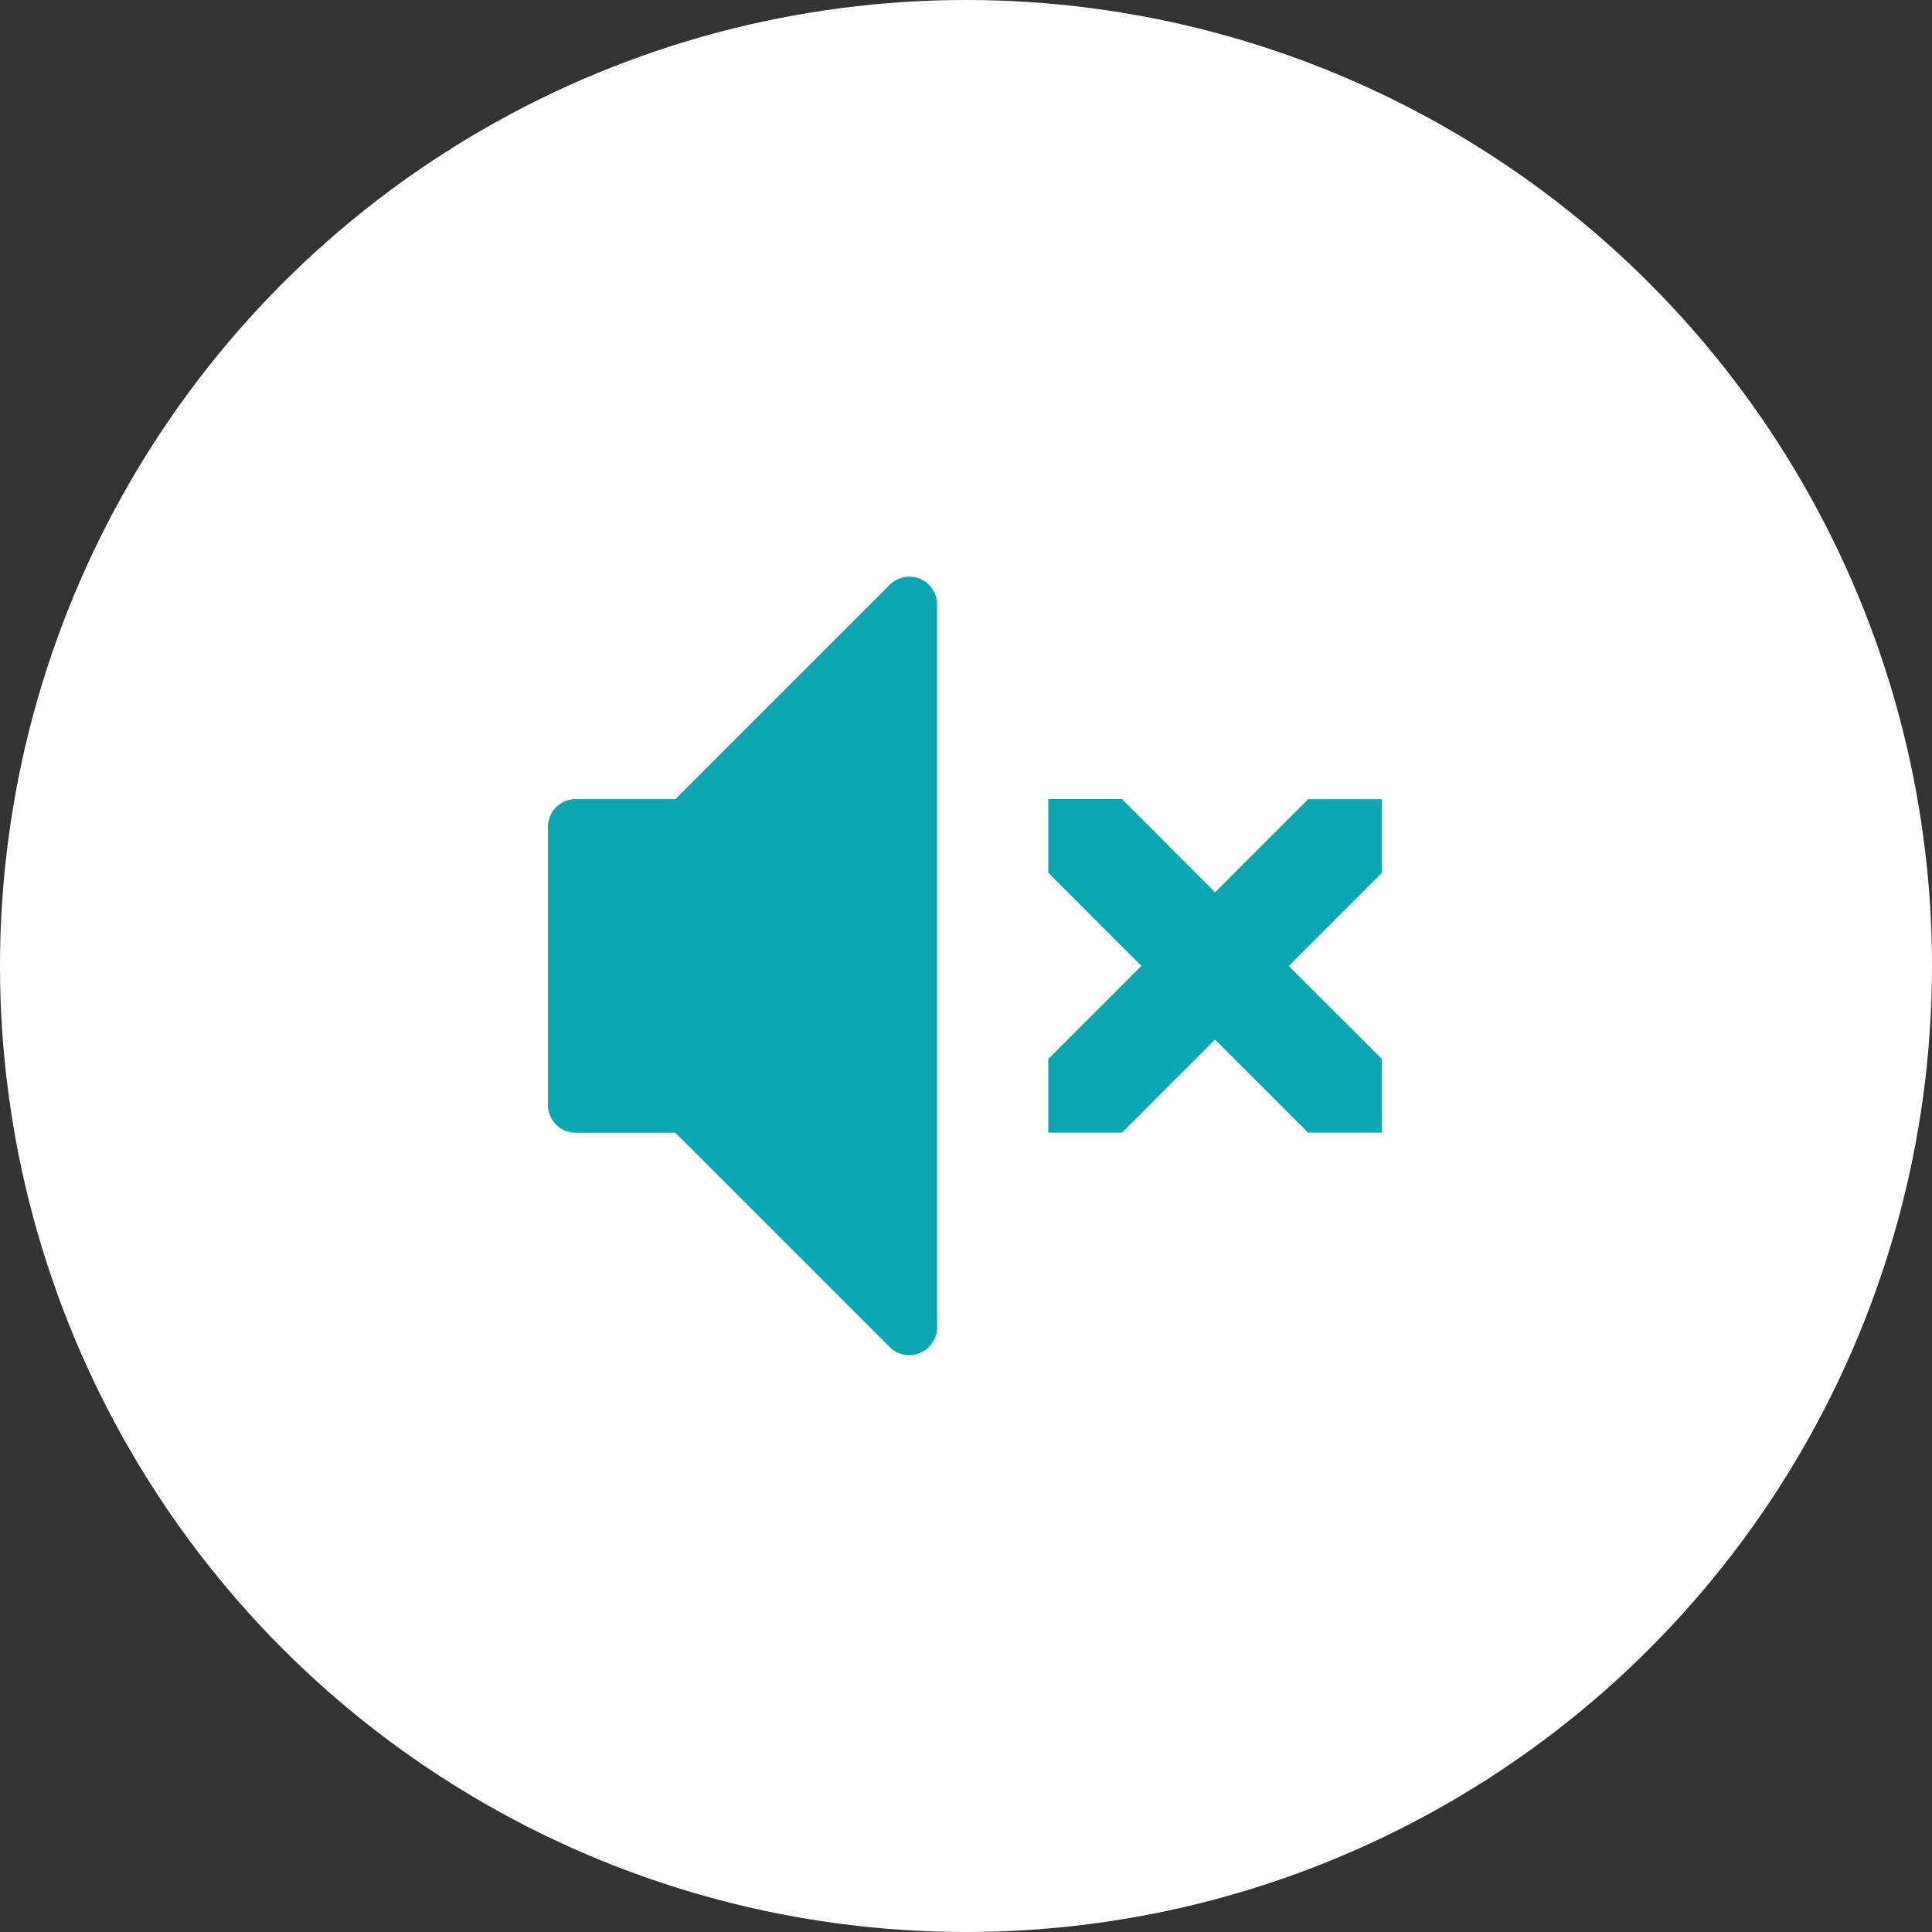 <svg xmlns="http://www.w3.org/2000/svg" width="67" height="67" viewBox="0 0 67 67">
  <rect x="0" y="0" width="67" height="67" fill="#333333" stroke="none"/>
  <g id="Group_7186" data-name="Group 7186" transform="translate(-400 -870)">
    <circle id="Ellipse_34" data-name="Ellipse 34" cx="33.5" cy="33.5" r="33.5" transform="translate(400 870)" fill="#fff"/>
    <path id="Icon_metro-volume-mute2" data-name="Icon metro-volume-mute2" d="M31.491,20.58v2.556H28.935l-3.228-3.228-3.228,3.228H19.923V20.58l3.228-3.228-3.228-3.228V11.568h2.556L25.707,14.8l3.228-3.228h2.556v2.556l-3.228,3.228ZM15.1,30.849a.964.964,0,0,1-.682-.282l-7.43-7.43H3.535a.964.964,0,0,1-.964-.964v-9.64a.964.964,0,0,1,.964-.964H6.992l7.43-7.43a.964.964,0,0,1,1.646.682V29.885a.964.964,0,0,1-.964.964Z" transform="translate(416.43 886.144)" fill="#0ca6b0"/>
  </g>
</svg>
